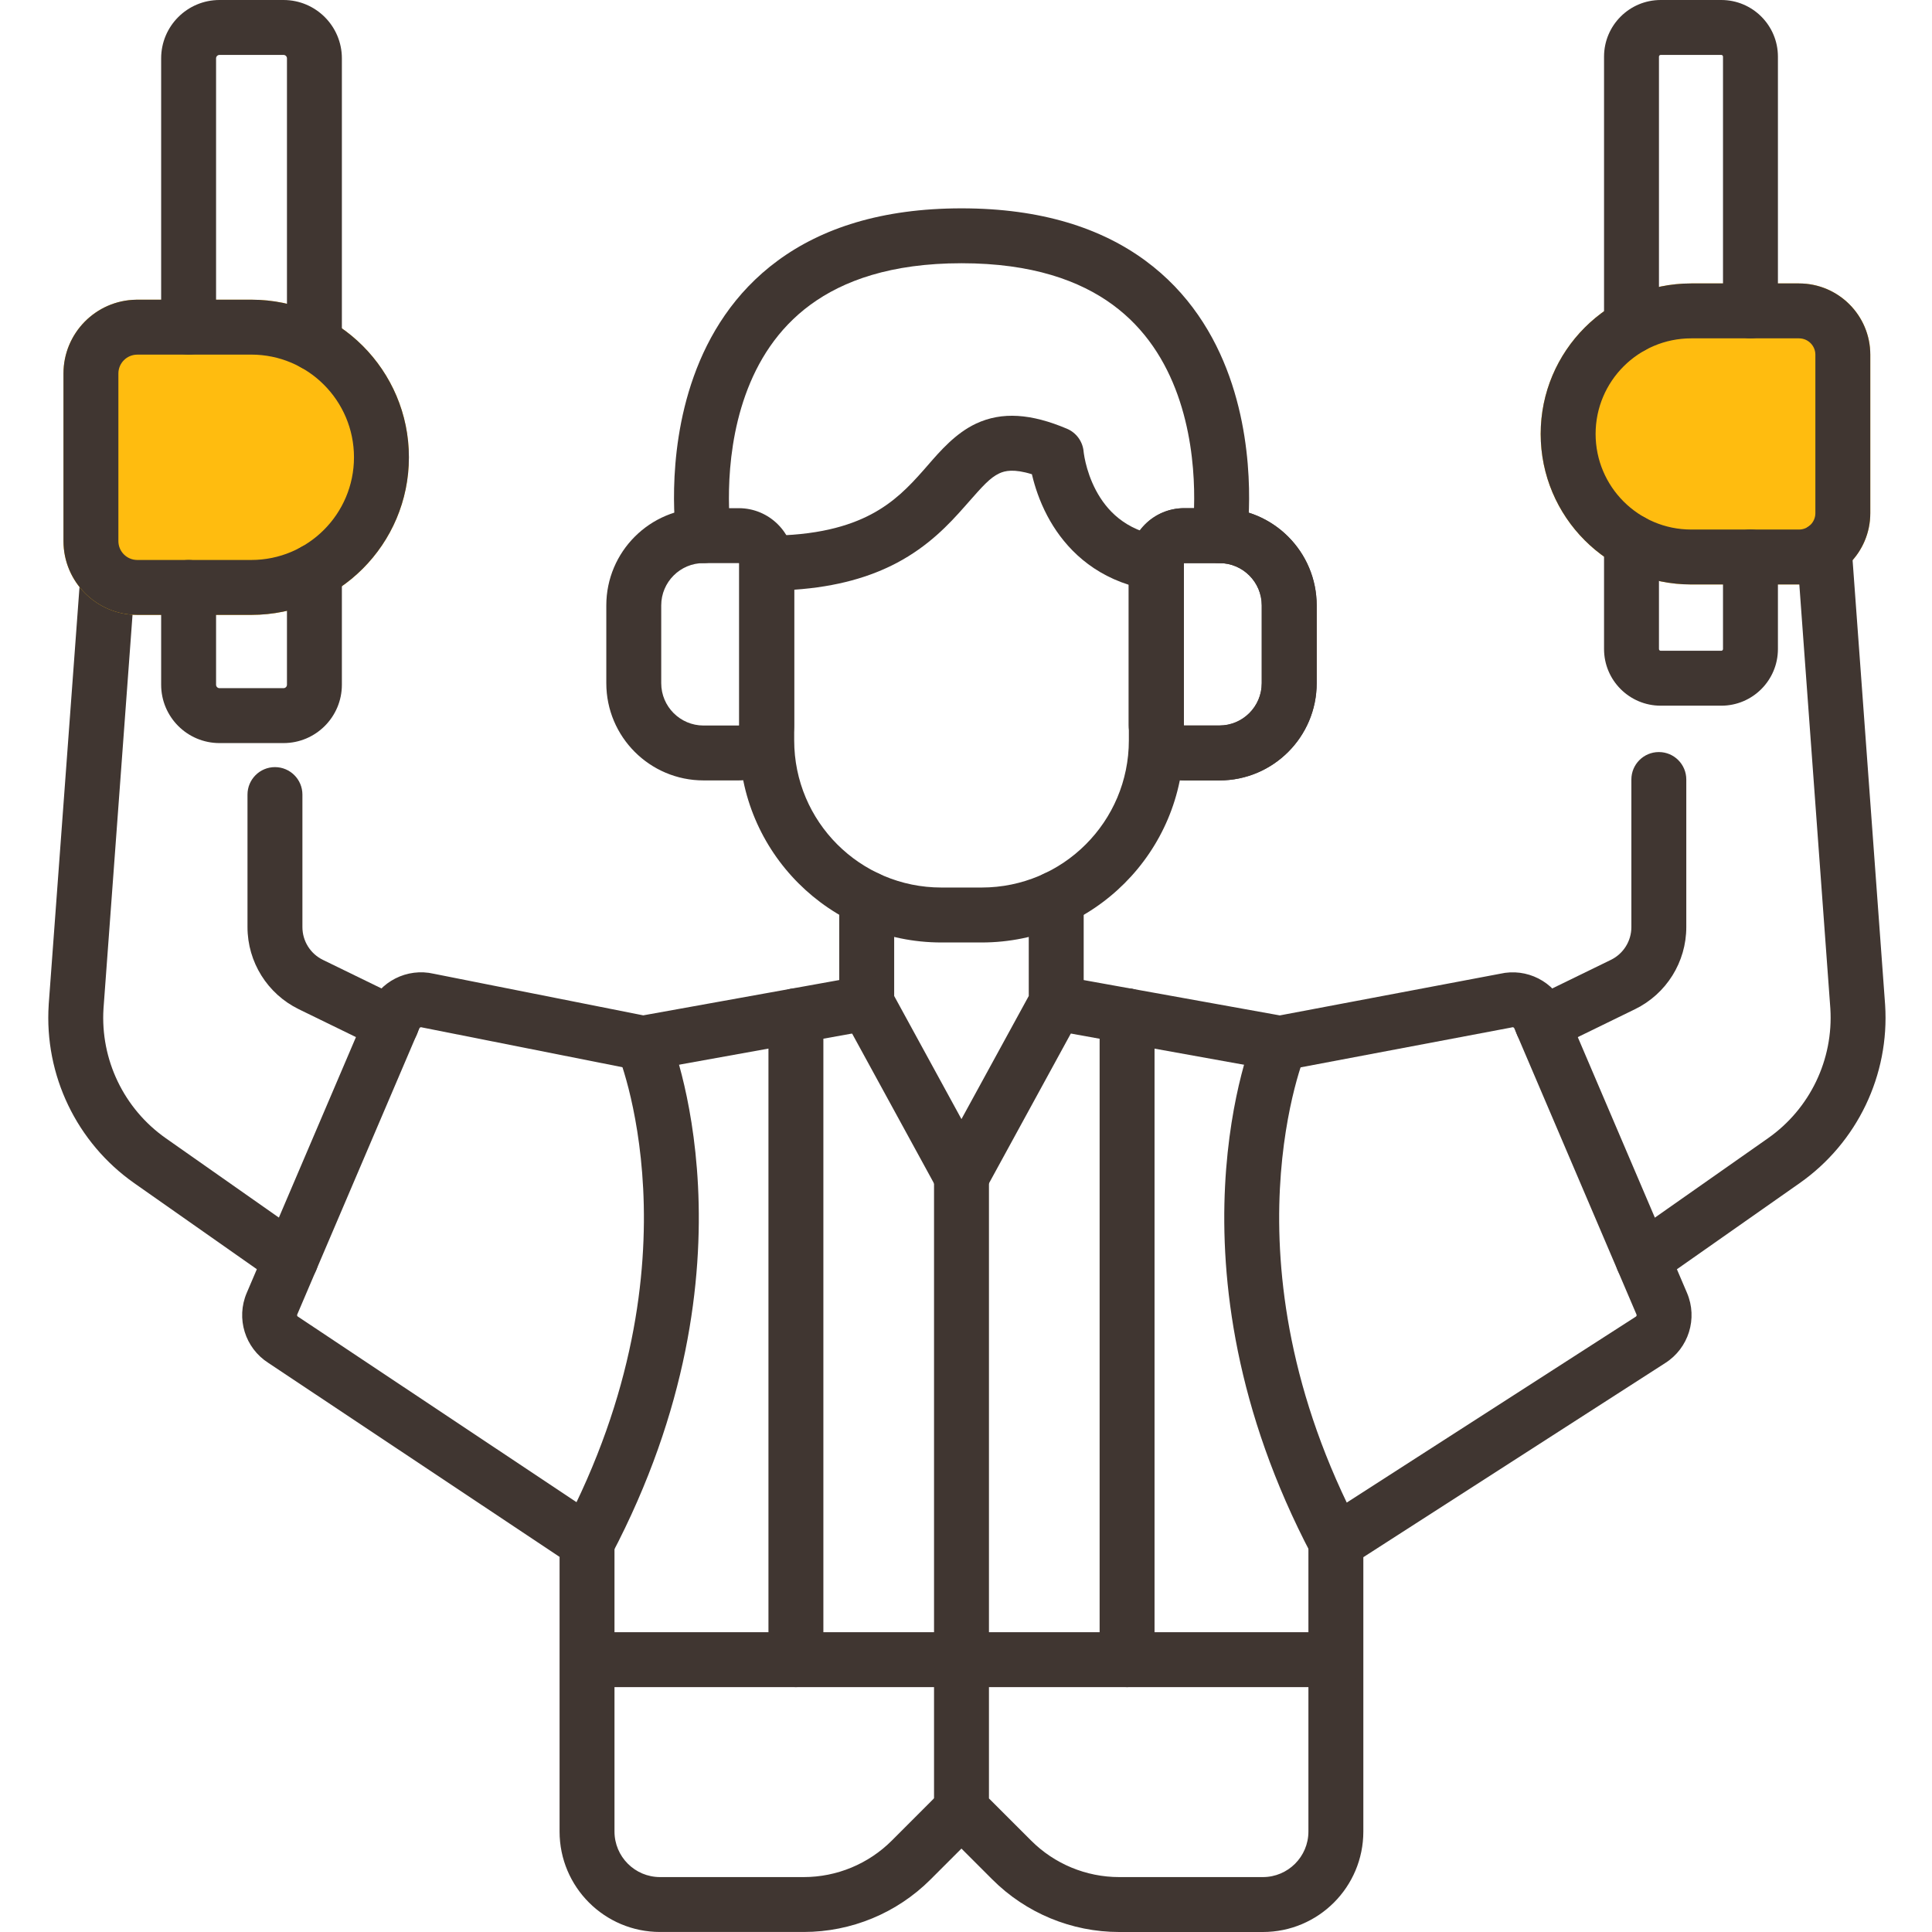<svg width="68" height="68" viewBox="0 0 68 68" fill="none" xmlns="http://www.w3.org/2000/svg">
<path fill-rule="evenodd" clip-rule="evenodd" d="M27.953 20.756V26.058C27.953 28.919 30.272 31.238 33.133 31.238H34.551C37.412 31.238 39.732 28.919 39.732 26.058V20.584C38.24 20.111 37.359 19.095 36.864 18.159C36.579 17.621 36.419 17.108 36.329 16.731C36.326 16.718 36.323 16.705 36.32 16.692C35.681 16.493 35.366 16.57 35.172 16.661C34.846 16.814 34.584 17.112 34.068 17.698C34.03 17.741 33.99 17.787 33.948 17.834C33.401 18.454 32.685 19.219 31.567 19.811C30.633 20.304 29.469 20.652 27.953 20.756ZM38.14 15.897L38.141 15.909C38.142 15.922 38.145 15.947 38.151 15.981C38.161 16.049 38.179 16.154 38.21 16.284C38.272 16.546 38.383 16.897 38.572 17.255C38.941 17.951 39.594 18.667 40.85 18.866L40.698 19.821H41.665V26.058C41.665 29.986 38.48 33.172 34.551 33.172H33.133C29.205 33.172 26.02 29.986 26.02 26.058V19.821C26.02 19.287 26.452 18.854 26.986 18.854C28.733 18.854 29.868 18.522 30.663 18.102C31.463 17.679 31.991 17.131 32.498 16.556C32.549 16.498 32.602 16.437 32.656 16.375C33.09 15.875 33.633 15.249 34.349 14.912C35.269 14.479 36.3 14.56 37.553 15.09C37.883 15.229 38.109 15.54 38.14 15.897" fill="#403631"/>
<path fill-rule="evenodd" clip-rule="evenodd" d="M37.175 30.651C37.709 30.651 38.142 31.083 38.142 31.617V35.302C38.142 35.464 38.101 35.623 38.023 35.766L34.689 41.868C34.519 42.178 34.194 42.371 33.841 42.371C33.487 42.371 33.162 42.178 32.992 41.868L29.657 35.766C29.58 35.623 29.539 35.464 29.539 35.302V31.618C29.539 31.084 29.972 30.651 30.506 30.651C31.039 30.651 31.472 31.084 31.472 31.618V35.055L33.84 39.389L36.209 35.055V31.617C36.209 31.083 36.641 30.651 37.175 30.651Z" fill="#403631"/>
<path fill-rule="evenodd" clip-rule="evenodd" d="M15.268 34.273L22.64 35.737L30.334 34.351C30.859 34.256 31.361 34.605 31.456 35.131C31.551 35.656 31.202 36.159 30.676 36.253L22.802 37.672C22.683 37.693 22.561 37.692 22.443 37.669L14.874 36.166C14.861 36.163 14.847 36.16 14.834 36.157C14.805 36.15 14.774 36.165 14.762 36.193L10.462 46.265C10.45 46.293 10.46 46.325 10.486 46.341C10.493 46.346 10.501 46.351 10.508 46.355L21.197 53.475C21.466 53.654 21.628 53.956 21.628 54.28V64.463C21.628 65.349 22.346 66.067 23.232 66.067H28.288C29.451 66.067 30.566 65.605 31.388 64.783L33.155 63.015C33.533 62.638 34.145 62.638 34.522 63.015C34.9 63.392 34.9 64.004 34.522 64.382L32.754 66.149C31.57 67.334 29.963 67.999 28.288 67.999H23.232C21.278 67.999 19.695 66.416 19.695 64.463V54.797L9.445 47.97C8.624 47.446 8.3 46.404 8.684 45.506C8.684 45.506 8.684 45.506 8.684 45.506L12.985 35.433C13.365 34.544 14.328 34.056 15.268 34.273Z" fill="#403631"/>
<path fill-rule="evenodd" clip-rule="evenodd" d="M24.762 19.819C23.941 19.819 23.273 20.487 23.273 21.308V24.046C23.273 24.868 23.941 25.536 24.762 25.536H26.002C26.006 25.536 26.007 25.535 26.007 25.535C26.009 25.534 26.011 25.533 26.013 25.531C26.015 25.529 26.016 25.526 26.017 25.525L26.017 25.525C26.017 25.525 26.018 25.523 26.018 25.52V19.835C26.018 19.831 26.017 19.83 26.017 19.829L26.017 19.829C26.016 19.828 26.015 19.826 26.013 19.824C26.011 19.822 26.009 19.82 26.007 19.82L26.007 19.82C26.007 19.82 26.006 19.819 26.002 19.819H24.762ZM21.34 21.308C21.34 19.419 22.873 17.886 24.762 17.886H26.002C27.078 17.886 27.951 18.759 27.951 19.835V25.52C27.951 26.596 27.078 27.468 26.002 27.468H24.762C22.873 27.468 21.34 25.935 21.34 24.046V21.308Z" fill="#403631"/>
<path fill-rule="evenodd" clip-rule="evenodd" d="M41.664 19.829C41.664 19.83 41.663 19.831 41.663 19.835V25.52C41.663 25.523 41.664 25.525 41.664 25.525L41.664 25.525C41.665 25.526 41.666 25.529 41.668 25.531C41.67 25.533 41.672 25.534 41.674 25.535C41.674 25.535 41.676 25.536 41.679 25.536H42.919C43.74 25.536 44.408 24.868 44.408 24.046V21.308C44.408 20.487 43.74 19.819 42.919 19.819H41.679C41.676 19.819 41.674 19.82 41.674 19.82L41.674 19.82C41.672 19.82 41.67 19.822 41.668 19.824C41.666 19.826 41.665 19.828 41.664 19.829L41.664 19.829ZM41.679 17.886C40.603 17.886 39.73 18.759 39.73 19.835V25.52C39.73 26.596 40.603 27.468 41.679 27.468H42.919C44.808 27.468 46.341 25.935 46.341 24.046V21.308C46.341 19.419 44.808 17.886 42.919 17.886H41.679Z" fill="#403631"/>
<path fill-rule="evenodd" clip-rule="evenodd" d="M25.722 18.715C25.722 18.715 25.722 18.715 25.722 18.714L25.722 18.715ZM25.722 18.714L25.722 18.714L25.72 18.699C25.718 18.684 25.715 18.66 25.711 18.627C25.704 18.561 25.694 18.46 25.684 18.329C25.665 18.066 25.648 17.685 25.659 17.226C25.68 16.301 25.812 15.092 26.238 13.901C26.662 12.717 27.366 11.576 28.523 10.727C29.676 9.881 31.358 9.265 33.843 9.265C36.329 9.265 38.011 9.881 39.164 10.727C40.321 11.576 41.025 12.717 41.449 13.901C41.875 15.092 42.007 16.301 42.028 17.226C42.039 17.685 42.022 18.066 42.003 18.329C41.993 18.46 41.983 18.561 41.976 18.627C41.972 18.66 41.969 18.684 41.967 18.699L41.965 18.714L41.965 18.714C41.965 18.715 41.965 18.715 41.965 18.715C41.965 18.715 41.965 18.715 41.965 18.716C41.965 18.716 41.965 18.716 41.965 18.716C41.89 19.244 42.256 19.733 42.783 19.809C43.312 19.886 43.802 19.519 43.878 18.991L42.922 18.853C43.878 18.991 43.878 18.99 43.878 18.99L43.879 18.988L43.879 18.985L43.88 18.976L43.884 18.945C43.888 18.92 43.892 18.885 43.897 18.841C43.907 18.752 43.919 18.627 43.931 18.469C43.953 18.155 43.973 17.712 43.961 17.181C43.937 16.128 43.787 14.698 43.269 13.25C42.749 11.796 41.847 10.299 40.307 9.169C38.764 8.036 36.66 7.333 33.843 7.333C31.027 7.333 28.923 8.036 27.38 9.169C25.84 10.299 24.938 11.796 24.418 13.25C23.9 14.698 23.75 16.128 23.726 17.181C23.714 17.712 23.734 18.155 23.757 18.469C23.768 18.627 23.78 18.752 23.79 18.841C23.795 18.885 23.799 18.92 23.803 18.945L23.807 18.976L23.808 18.985L23.808 18.988L23.809 18.99C23.809 18.99 23.809 18.991 24.765 18.853L23.809 18.991C23.885 19.519 24.375 19.886 24.904 19.809C25.432 19.733 25.798 19.243 25.722 18.715" fill="#403631"/>
<path fill-rule="evenodd" clip-rule="evenodd" d="M22.259 35.831C22.751 35.623 23.318 35.853 23.525 36.345L22.635 36.721C23.525 36.345 23.525 36.346 23.526 36.346L23.526 36.347L23.527 36.35L23.531 36.358L23.54 36.382C23.548 36.402 23.559 36.429 23.572 36.464C23.599 36.533 23.635 36.631 23.678 36.757C23.764 37.009 23.878 37.372 23.996 37.836C24.232 38.763 24.485 40.095 24.568 41.744C24.734 45.048 24.215 49.614 21.521 54.731C21.272 55.203 20.688 55.384 20.216 55.135C19.743 54.887 19.562 54.302 19.811 53.83C22.323 49.059 22.789 44.845 22.638 41.841C22.562 40.337 22.331 39.132 22.123 38.312C22.018 37.902 21.92 37.589 21.849 37.383C21.814 37.279 21.786 37.203 21.767 37.155C21.758 37.131 21.751 37.114 21.747 37.104L21.744 37.095C21.743 37.094 21.743 37.094 21.743 37.094L21.744 37.095L21.744 37.096C21.537 36.604 21.767 36.038 22.259 35.831Z" fill="#403631"/>
<path fill-rule="evenodd" clip-rule="evenodd" d="M28.013 34.785C28.547 34.785 28.98 35.218 28.98 35.751V58.414C28.98 58.948 28.547 59.381 28.013 59.381C27.48 59.381 27.047 58.948 27.047 58.414V35.751C27.047 35.218 27.48 34.785 28.013 34.785Z" fill="#403631"/>
<path fill-rule="evenodd" clip-rule="evenodd" d="M19.73 58.414C19.73 57.881 20.163 57.448 20.697 57.448H33.842C34.376 57.448 34.809 57.881 34.809 58.414C34.809 58.948 34.376 59.381 33.842 59.381H20.697C20.163 59.381 19.73 58.948 19.73 58.414Z" fill="#403631"/>
<path fill-rule="evenodd" clip-rule="evenodd" d="M3.865 19.338C4.398 19.377 4.797 19.841 4.758 20.373L3.643 35.495C3.529 37.295 4.36 39.025 5.836 40.062L10.793 43.541C11.23 43.848 11.336 44.45 11.029 44.887C10.723 45.324 10.12 45.43 9.683 45.123L4.726 41.644L4.726 41.644C2.697 40.219 1.555 37.841 1.714 35.367L1.714 35.358L1.714 35.358L2.83 20.231C2.87 19.698 3.333 19.299 3.865 19.338Z" fill="#403631"/>
<path fill-rule="evenodd" clip-rule="evenodd" d="M9.677 27C10.211 27 10.644 27.433 10.644 27.967V32.631C10.644 33.121 10.924 33.569 11.365 33.784L14.204 35.168C14.684 35.402 14.883 35.981 14.649 36.461C14.415 36.941 13.836 37.14 13.357 36.906L10.518 35.522C9.413 34.983 8.711 33.861 8.711 32.631V27.967C8.711 27.433 9.144 27 9.677 27Z" fill="#403631"/>
<path fill-rule="evenodd" clip-rule="evenodd" d="M4.793 10.549C3.377 10.57 2.234 11.725 2.234 13.146V19.045C2.234 20.479 3.397 21.642 4.832 21.642H8.845C11.907 21.642 14.392 19.157 14.392 16.095C14.392 13.033 11.907 10.548 8.845 10.548H4.832C4.819 10.548 4.806 10.549 4.793 10.549Z" fill="#FFBC0F"/>
<path fill-rule="evenodd" clip-rule="evenodd" d="M65.828 18.062C65.828 19.447 64.704 20.571 63.319 20.571H59.524C56.6 20.571 54.227 18.198 54.227 15.273C54.227 12.349 56.6 9.976 59.524 9.976H63.319C64.704 9.976 65.828 11.099 65.828 12.484V18.062Z" fill="#FFBC0F"/>
<path fill-rule="evenodd" clip-rule="evenodd" d="M4.793 10.549C3.377 10.57 2.234 11.725 2.234 13.146V19.045C2.234 20.479 3.397 21.642 4.832 21.642H8.845C11.907 21.642 14.392 19.157 14.392 16.095C14.392 13.033 11.907 10.548 8.845 10.548H4.832C4.819 10.548 4.806 10.549 4.793 10.549ZM4.862 12.481C4.852 12.482 4.842 12.482 4.832 12.482C4.465 12.482 4.167 12.78 4.167 13.146V19.045C4.167 19.411 4.465 19.709 4.832 19.709H8.845C10.84 19.709 12.459 18.09 12.459 16.095C12.459 14.101 10.839 12.481 8.845 12.481H4.862Z" fill="#403631"/>
<path fill-rule="evenodd" clip-rule="evenodd" d="M7.726 1.933C7.659 1.933 7.605 1.987 7.605 2.054V11.515C7.605 12.049 7.172 12.481 6.638 12.481C6.105 12.481 5.672 12.049 5.672 11.515V2.054C5.672 0.92 6.591 0 7.726 0H9.979C11.113 0 12.033 0.92 12.033 2.054V12.089C12.033 12.623 11.6 13.056 11.066 13.056C10.533 13.056 10.1 12.623 10.1 12.089V2.054C10.1 1.987 10.046 1.933 9.979 1.933H7.726Z" fill="#403631"/>
<path fill-rule="evenodd" clip-rule="evenodd" d="M11.066 19.135C11.6 19.135 12.033 19.568 12.033 20.102V24.1C12.033 25.234 11.113 26.154 9.979 26.154H7.726C6.591 26.154 5.672 25.234 5.672 24.1V20.676C5.672 20.142 6.105 19.709 6.638 19.709C7.172 19.709 7.605 20.142 7.605 20.676V24.1C7.605 24.167 7.659 24.221 7.726 24.221H9.979C10.046 24.221 10.1 24.167 10.1 24.1V20.102C10.1 19.568 10.533 19.135 11.066 19.135Z" fill="#403631"/>
<path fill-rule="evenodd" clip-rule="evenodd" d="M55.076 35.434C55.076 35.434 55.076 35.434 55.076 35.434L59.377 45.506C59.761 46.407 59.435 47.453 58.608 47.976L47.985 54.808V64.463C47.985 66.417 46.402 68 44.449 68H39.392C37.717 68 36.11 67.335 34.926 66.15L33.158 64.382C32.977 64.201 32.875 63.955 32.875 63.699V41.405C32.875 40.871 33.308 40.439 33.842 40.439C34.375 40.439 34.808 40.871 34.808 41.405V63.299L36.293 64.783C37.115 65.605 38.229 66.067 39.392 66.067H44.449C45.334 66.067 46.052 65.349 46.052 64.463V54.28C46.052 53.952 46.219 53.645 46.496 53.468L57.575 46.342C57.601 46.325 57.611 46.294 57.599 46.266L53.298 36.193C53.286 36.165 53.257 36.15 53.227 36.157C53.211 36.161 53.194 36.165 53.178 36.168L45.229 37.671C45.113 37.693 44.995 37.694 44.878 37.673L37.004 36.254C36.479 36.159 36.13 35.657 36.224 35.132C36.319 34.606 36.822 34.257 37.347 34.352L45.045 35.739L52.798 34.273C53.737 34.058 54.697 34.546 55.076 35.434Z" fill="#403631"/>
<path fill-rule="evenodd" clip-rule="evenodd" d="M42.922 25.535C43.743 25.535 44.411 24.868 44.411 24.046V21.308C44.411 20.487 43.743 19.819 42.922 19.819H41.682C41.678 19.819 41.677 19.82 41.676 19.82L41.676 19.82C41.675 19.82 41.673 19.822 41.671 19.824C41.668 19.826 41.667 19.828 41.667 19.829C41.666 19.83 41.666 19.831 41.666 19.835V25.52C41.666 25.523 41.666 25.525 41.667 25.525C41.667 25.526 41.668 25.529 41.671 25.531C41.673 25.533 41.675 25.534 41.676 25.535C41.677 25.535 41.678 25.535 41.682 25.535H42.922ZM46.344 24.046C46.344 25.935 44.81 27.468 42.922 27.468H41.682C40.606 27.468 39.733 26.596 39.733 25.52V19.835C39.733 18.759 40.606 17.886 41.682 17.886H42.922C44.81 17.886 46.344 19.419 46.344 21.308V24.046Z" fill="#403631"/>
<path fill-rule="evenodd" clip-rule="evenodd" d="M45.427 35.831C45.919 36.038 46.149 36.605 45.942 37.097L45.051 36.721C45.942 37.097 45.942 37.096 45.942 37.096L45.942 37.095L45.942 37.095L45.938 37.104C45.935 37.114 45.928 37.131 45.919 37.155C45.9 37.203 45.872 37.279 45.837 37.383C45.766 37.589 45.667 37.902 45.563 38.312C45.355 39.132 45.124 40.337 45.048 41.841C44.897 44.845 45.363 49.059 47.875 53.83C48.124 54.302 47.943 54.887 47.47 55.135C46.998 55.384 46.414 55.203 46.165 54.731C43.471 49.614 42.952 45.048 43.118 41.744C43.201 40.095 43.454 38.763 43.69 37.836C43.808 37.372 43.922 37.009 44.008 36.757C44.051 36.631 44.087 36.533 44.114 36.464C44.127 36.429 44.138 36.402 44.145 36.382L44.155 36.358L44.159 36.35L44.16 36.347L44.16 36.346C44.16 36.346 44.161 36.345 45.044 36.718L44.161 36.345C44.368 35.853 44.935 35.623 45.427 35.831ZM45.943 37.094L45.942 37.095L45.943 37.094Z" fill="#403631"/>
<path fill-rule="evenodd" clip-rule="evenodd" d="M39.67 34.785C40.203 34.785 40.636 35.218 40.636 35.751V58.414C40.636 58.948 40.203 59.381 39.67 59.381C39.136 59.381 38.703 58.948 38.703 58.414V35.751C38.703 35.218 39.136 34.785 39.67 34.785Z" fill="#403631"/>
<path fill-rule="evenodd" clip-rule="evenodd" d="M32.875 58.414C32.875 57.881 33.308 57.448 33.842 57.448H46.987C47.52 57.448 47.953 57.881 47.953 58.414C47.953 58.948 47.52 59.381 46.987 59.381H33.842C33.308 59.381 32.875 58.948 32.875 58.414Z" fill="#403631"/>
<path fill-rule="evenodd" clip-rule="evenodd" d="M64.137 18.359C64.669 18.32 65.132 18.72 65.171 19.252L66.35 35.367C66.509 37.841 65.368 40.22 63.339 41.644L58.381 45.123C57.944 45.43 57.342 45.325 57.035 44.888C56.728 44.451 56.834 43.848 57.271 43.541L62.228 40.062C62.228 40.062 62.228 40.062 62.228 40.062C63.704 39.025 64.535 37.295 64.422 35.495L63.244 19.393C63.205 18.861 63.605 18.398 64.137 18.359Z" fill="#403631"/>
<path fill-rule="evenodd" clip-rule="evenodd" d="M58.386 26.47C58.92 26.47 59.352 26.902 59.352 27.436V32.631C59.352 33.861 58.651 34.982 57.546 35.521L54.707 36.906C54.227 37.14 53.648 36.94 53.414 36.461C53.181 35.981 53.38 35.402 53.859 35.168L56.698 33.784C56.699 33.784 56.698 33.784 56.698 33.784C57.139 33.569 57.419 33.121 57.419 32.631V27.436C57.419 26.902 57.852 26.47 58.386 26.47Z" fill="#403631"/>
<path fill-rule="evenodd" clip-rule="evenodd" d="M63.319 18.638C63.637 18.638 63.895 18.38 63.895 18.062V12.484C63.895 12.167 63.637 11.909 63.319 11.909H59.524C57.668 11.909 56.16 13.417 56.16 15.273C56.16 17.13 57.668 18.638 59.524 18.638H63.319ZM65.828 18.062C65.828 19.447 64.704 20.571 63.319 20.571H59.524C56.6 20.571 54.227 18.198 54.227 15.273C54.227 12.349 56.6 9.976 59.524 9.976H63.319C64.704 9.976 65.828 11.099 65.828 12.484V18.062Z" fill="#403631"/>
<path fill-rule="evenodd" clip-rule="evenodd" d="M56.457 1.995C56.457 0.893 57.35 0 58.452 0H60.583C61.684 0 62.577 0.893 62.577 1.995V10.942C62.577 11.475 62.145 11.908 61.611 11.908C61.077 11.908 60.644 11.475 60.644 10.942V1.995C60.644 1.96 60.617 1.933 60.583 1.933H58.452C58.417 1.933 58.39 1.96 58.39 1.995V11.485C58.39 12.018 57.957 12.451 57.423 12.451C56.89 12.451 56.457 12.018 56.457 11.485V1.995Z" fill="#403631"/>
<path fill-rule="evenodd" clip-rule="evenodd" d="M57.423 18.095C57.957 18.095 58.39 18.527 58.39 19.061V22.843C58.39 22.877 58.417 22.905 58.452 22.905H60.583C60.617 22.905 60.644 22.877 60.644 22.843V19.604C60.644 19.071 61.077 18.638 61.611 18.638C62.145 18.638 62.577 19.071 62.577 19.604V22.843C62.577 23.945 61.684 24.838 60.583 24.838H58.452C57.35 24.838 56.457 23.945 56.457 22.843V19.061C56.457 18.527 56.89 18.095 57.423 18.095Z" fill="#403631"/>
</svg>
